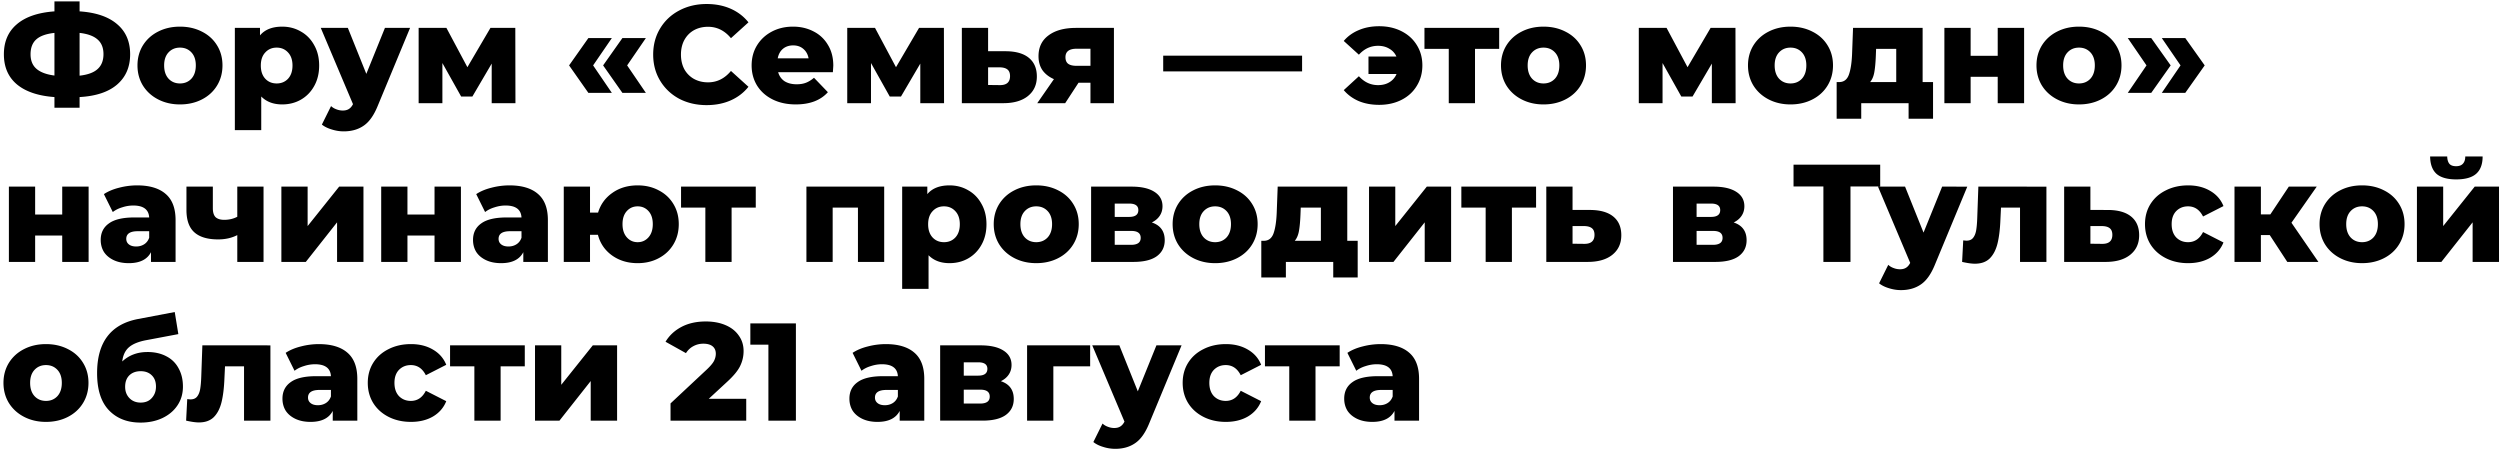 <?xml version="1.0" encoding="UTF-8"?> <svg xmlns="http://www.w3.org/2000/svg" width="630" height="114" fill="none"><path fill="#000" d="M32.795 13.68q0 4.795-3.29 7.63-3.255 2.8-9.45 3.15v2.695H13.72V24.46q-6.195-.455-9.485-3.22Q.98 18.475.98 13.68q0-4.796 3.255-7.56 3.255-2.8 9.485-3.255V.345h6.335v2.52q6.195.42 9.45 3.22 3.29 2.765 3.29 7.595m-12.74 5.39q3.115-.35 4.55-1.68 1.47-1.33 1.47-3.745t-1.505-3.71Q23.1 8.64 20.055 8.29zM7.7 13.68q0 2.38 1.505 3.675t4.515 1.68V8.29q-3.15.35-4.585 1.645T7.7 13.68m37.655 12.635q-3.045 0-5.495-1.26t-3.85-3.5q-1.365-2.24-1.365-5.075 0-2.8 1.364-5.04 1.401-2.24 3.816-3.465 2.45-1.26 5.53-1.26t5.53 1.26Q53.334 9.2 54.7 11.44q1.364 2.205 1.364 5.04T54.7 21.555q-1.365 2.24-3.815 3.5t-5.53 1.26m0-5.285q1.75 0 2.87-1.19 1.12-1.226 1.12-3.36 0-2.1-1.12-3.29T45.355 12t-2.87 1.19-1.12 3.29q0 2.134 1.12 3.36 1.12 1.19 2.87 1.19M71.118 6.715q2.59 0 4.69 1.225 2.136 1.19 3.36 3.43 1.26 2.205 1.26 5.145t-1.26 5.18q-1.224 2.205-3.36 3.43-2.1 1.19-4.69 1.19-3.324 0-5.285-1.995v8.47h-6.65V7.03h6.335v1.89q1.856-2.205 5.6-2.205m-1.4 14.315q1.75 0 2.87-1.19 1.12-1.225 1.12-3.325t-1.12-3.29Q71.468 12 69.718 12t-2.87 1.225q-1.12 1.19-1.12 3.29t1.12 3.325q1.12 1.19 2.87 1.19m33.621-14-8.19 19.74q-1.435 3.5-3.5 4.9-2.065 1.435-5.04 1.435-1.504 0-3.045-.49-1.505-.455-2.45-1.225l2.31-4.655q.56.525 1.33.805a4.4 4.4 0 0 0 1.61.315q.945 0 1.54-.385.63-.385 1.05-1.225L80.834 7.03h6.825l4.655 11.585 4.69-11.585zM123.907 26v-9.975l-4.865 8.295h-2.835l-4.725-8.435V26h-5.985V7.03h7l5.285 9.905 5.81-9.905h6.265l.035 18.97zm19.502-9.52 4.865-6.895h5.915l-4.725 6.895 4.725 6.93h-5.915zm8.575 0 4.865-6.895h5.915l-4.725 6.895 4.725 6.93h-5.915zm26.092 10.01q-3.85 0-6.93-1.61-3.045-1.645-4.795-4.55t-1.75-6.58 1.75-6.58 4.795-4.515q3.08-1.645 6.93-1.645 3.36 0 6.055 1.19t4.48 3.43l-4.41 3.99q-2.38-2.87-5.775-2.87-1.995 0-3.57.875-1.54.875-2.415 2.485-.84 1.575-.84 3.64t.84 3.675a6.25 6.25 0 0 0 2.415 2.45q1.575.875 3.57.875 3.394 0 5.775-2.87l4.41 3.99q-1.786 2.24-4.48 3.43t-6.055 1.19m31.914-9.94q0 .07-.105 1.645h-13.79q.42 1.47 1.61 2.275 1.225.77 3.045.77 1.365 0 2.345-.385 1.015-.386 2.03-1.26l3.5 3.64q-2.764 3.08-8.085 3.08-3.325 0-5.845-1.26t-3.92-3.5q-1.365-2.24-1.365-5.075 0-2.8 1.33-5.005 1.365-2.24 3.745-3.5t5.355-1.26q2.835 0 5.145 1.19a8.66 8.66 0 0 1 3.64 3.395q1.365 2.205 1.365 5.25m-10.115-5.11q-1.54 0-2.59.875-1.015.875-1.295 2.38h7.77q-.28-1.505-1.33-2.38-1.015-.875-2.555-.875M231.915 26v-9.975l-4.865 8.295h-2.835l-4.725-8.435V26h-5.985V7.03h7l5.285 9.905 5.81-9.905h6.265L237.9 26zm21.601-13.09q3.78.034 5.775 1.68t1.995 4.69q0 3.15-2.31 4.97-2.274 1.785-6.3 1.75h-10.29V7.03h6.615v5.88zm-1.505 8.54q2.52 0 2.52-2.275 0-1.12-.63-1.645t-1.89-.56h-3.01v4.445zM280.71 7.03V26h-5.915v-5.145h-3.01L268.425 26h-7.035l4.2-6.055q-1.89-.84-2.905-2.275-.98-1.47-.98-3.5 0-3.394 2.52-5.25 2.52-1.89 6.93-1.89zm-9.415 5.25q-2.8 0-2.8 2.135 0 1.12.665 1.645.7.525 2.1.525h3.535V12.28zm21.83 1.75h35v3.955h-35zm54.426-7.42q3.15 0 5.635 1.26t3.85 3.5q1.4 2.24 1.4 5.11t-1.4 5.145q-1.366 2.275-3.85 3.535t-5.635 1.26q-2.871 0-5.145-.945-2.276-.98-3.78-2.765l3.815-3.5q2.03 2.24 4.83 2.24 1.68 0 2.87-.735a4.3 4.3 0 0 0 1.785-2.065h-7.07v-4.41h7.035a4.16 4.16 0 0 0-1.785-1.96q-1.191-.735-2.835-.735-2.8 0-4.83 2.24l-3.815-3.465q1.505-1.785 3.78-2.73 2.274-.98 5.145-.98m30.242 5.705h-6.09V26h-6.615V12.315h-6.125V7.03h18.83zm11.17 14q-3.045 0-5.495-1.26t-3.85-3.5q-1.365-2.24-1.365-5.075 0-2.8 1.365-5.04 1.4-2.24 3.815-3.465 2.45-1.26 5.53-1.26t5.53 1.26q2.45 1.225 3.815 3.465 1.365 2.205 1.365 5.04t-1.365 5.075-3.815 3.5-5.53 1.26m0-5.285q1.75 0 2.87-1.19 1.12-1.226 1.12-3.36 0-2.1-1.12-3.29t-2.87-1.19-2.87 1.19-1.12 3.29q0 2.134 1.12 3.36 1.12 1.19 2.87 1.19M431.387 26v-9.975l-4.865 8.295h-2.835l-4.725-8.435V26h-5.985V7.03h7l5.285 9.905 5.81-9.905h6.265l.035 18.97zm19.817.315q-3.045 0-5.495-1.26t-3.85-3.5q-1.365-2.24-1.365-5.075 0-2.8 1.365-5.04 1.4-2.24 3.815-3.465 2.45-1.26 5.53-1.26t5.53 1.26q2.45 1.225 3.815 3.465 1.365 2.205 1.365 5.04t-1.365 5.075-3.815 3.5-5.53 1.26m0-5.285q1.75 0 2.87-1.19 1.12-1.226 1.12-3.36 0-2.1-1.12-3.29t-2.87-1.19-2.87 1.19-1.12 3.29q0 2.134 1.12 3.36 1.12 1.19 2.87 1.19m35.922-.35v9.24h-6.16V26h-11.935v3.92h-6.195v-9.24h.7q1.716-.035 2.38-1.855.666-1.855.805-5.18l.245-6.615h17.535v13.65zm-14.42-6.545q-.105 2.554-.385 4.095-.279 1.54-1.05 2.45h6.58v-8.365h-5.075zm17.278-7.105h6.615v7.035h6.825V7.03h6.65V26h-6.65v-6.65h-6.825V26h-6.615zm33.92 19.285q-3.044 0-5.495-1.26t-3.85-3.5q-1.365-2.24-1.365-5.075 0-2.8 1.365-5.04 1.4-2.24 3.815-3.465 2.45-1.26 5.53-1.26t5.53 1.26q2.45 1.225 3.815 3.465 1.365 2.205 1.365 5.04t-1.365 5.075-3.815 3.5-5.53 1.26m0-5.285q1.75 0 2.87-1.19 1.12-1.226 1.12-3.36 0-2.1-1.12-3.29t-2.87-1.19-2.87 1.19-1.12 3.29q0 2.134 1.12 3.36 1.12 1.19 2.87 1.19m12.289 2.38 4.725-6.93-4.725-6.895h5.915l4.9 6.895-4.9 6.93zm8.575 0 4.725-6.93-4.725-6.895h5.915l4.9 6.895-4.9 6.93zM2.24 47.03h6.615v7.035h6.825V47.03h6.65V66h-6.65v-6.65H8.855V66H2.24zm32.31-.315q4.726 0 7.21 2.17 2.485 2.135 2.485 6.58V66H38.05v-2.45q-1.434 2.765-5.6 2.765-2.205 0-3.815-.77t-2.45-2.065q-.805-1.33-.805-3.01 0-2.695 2.065-4.165 2.065-1.505 6.37-1.505h3.78q-.175-3.01-4.025-3.01a8.9 8.9 0 0 0-2.765.455q-1.4.42-2.38 1.19l-2.24-4.515Q27.76 47.87 30 47.31a18 18 0 0 1 4.55-.595m-.245 15.4q1.155 0 2.03-.56.876-.56 1.26-1.645v-1.645h-2.87q-2.905 0-2.905 1.925 0 .875.665 1.4.666.525 1.82.525M66.411 47.03V66h-6.615v-6.755q-2.1 1.085-4.83 1.085-3.99 0-5.985-1.785t-1.995-5.635v-5.88h6.65v5.425q0 1.575.7 2.275.735.665 2.17.665 1.82 0 3.29-.77V47.03zm4.496 0h6.615v9.94l7.945-9.94h6.125V66h-6.65v-9.975L77.067 66h-6.16zm25.156 0h6.615v7.035h6.825V47.03h6.65V66h-6.65v-6.65h-6.825V66h-6.615zm32.31-.315q4.726 0 7.21 2.17 2.485 2.135 2.485 6.58V66h-6.195v-2.45q-1.434 2.765-5.6 2.765-2.204 0-3.815-.77t-2.45-2.065q-.804-1.33-.805-3.01 0-2.695 2.065-4.165 2.065-1.505 6.37-1.505h3.78q-.174-3.01-4.025-3.01-1.364 0-2.765.455-1.4.42-2.38 1.19l-2.24-4.515q1.575-1.05 3.815-1.61a18 18 0 0 1 4.55-.595m-.245 15.4q1.155 0 2.03-.56.876-.56 1.26-1.645v-1.645h-2.87q-2.905 0-2.905 1.925 0 .875.665 1.4t1.82.525m32.561-15.4q2.975 0 5.32 1.26 2.38 1.226 3.71 3.465 1.33 2.205 1.33 5.04t-1.33 5.075-3.71 3.5q-2.345 1.26-5.32 1.26-3.745 0-6.475-1.96-2.695-1.96-3.535-5.18h-1.995V66h-6.615V47.03h6.615v6.545h2.03q.945-3.115 3.605-4.97 2.66-1.89 6.37-1.89m0 14.315q1.645 0 2.73-1.225t1.085-3.325-1.085-3.29-2.73-1.19-2.73 1.19-1.085 3.29 1.085 3.325 2.73 1.225m29.765-8.715h-6.09V66h-6.615V52.315h-6.125V47.03h18.83zm32.363-5.285V66h-6.615V52.315h-6.37V66h-6.615V47.03zm16.465-.315q2.59 0 4.69 1.225 2.136 1.19 3.36 3.43 1.26 2.205 1.26 5.145t-1.26 5.18q-1.224 2.205-3.36 3.43-2.1 1.19-4.69 1.19-3.324 0-5.285-1.995v8.47h-6.65V47.03h6.335v1.89q1.856-2.205 5.6-2.205m-1.4 14.315q1.75 0 2.87-1.19 1.12-1.225 1.12-3.325t-1.12-3.29Q239.632 52 237.882 52t-2.87 1.225q-1.12 1.19-1.12 3.29t1.12 3.325q1.12 1.19 2.87 1.19m23.249 5.285q-3.045 0-5.495-1.26t-3.85-3.5q-1.365-2.24-1.365-5.075 0-2.8 1.365-5.04 1.4-2.24 3.815-3.465 2.45-1.26 5.53-1.26t5.53 1.26q2.45 1.226 3.815 3.465 1.365 2.205 1.365 5.04t-1.365 5.075-3.815 3.5-5.53 1.26m0-5.285q1.75 0 2.87-1.19 1.12-1.225 1.12-3.36 0-2.1-1.12-3.29t-2.87-1.19-2.87 1.19-1.12 3.29q0 2.135 1.12 3.36 1.12 1.19 2.87 1.19m29.124-4.97q3.255 1.085 3.255 4.48 0 2.555-1.995 4.025Q289.52 66 285.635 66H274.96V47.03h10.185q3.71 0 5.74 1.295 2.064 1.295 2.065 3.64 0 1.365-.7 2.415t-1.995 1.68m-9.345-1.4h3.64q2.31 0 2.31-1.715 0-1.645-2.31-1.645h-3.64zm4.13 7.035q2.415 0 2.415-1.75t-2.345-1.75h-4.2v3.5zm21.174 4.62q-3.045 0-5.495-1.26t-3.85-3.5q-1.365-2.24-1.365-5.075 0-2.8 1.365-5.04 1.4-2.24 3.815-3.465 2.45-1.26 5.53-1.26t5.53 1.26q2.45 1.226 3.815 3.465 1.365 2.205 1.365 5.04t-1.365 5.075-3.815 3.5-5.53 1.26m0-5.285q1.75 0 2.87-1.19 1.12-1.225 1.12-3.36 0-2.1-1.12-3.29t-2.87-1.19-2.87 1.19-1.12 3.29q0 2.135 1.12 3.36 1.12 1.19 2.87 1.19m35.922-.35v9.24h-6.16V66h-11.935v3.92h-6.195v-9.24h.7q1.715-.035 2.38-1.855.665-1.855.805-5.18l.245-6.615h17.535v13.65zm-14.42-6.545q-.105 2.555-.385 4.095t-1.05 2.45h6.58v-8.365h-5.075zm17.278-7.105h6.615v9.94l7.945-9.94h6.125V66h-6.65v-9.975L351.154 66h-6.16zm42.096 5.285H381V66h-6.615V52.315h-6.125V47.03h18.83zm13.707.595q3.78.035 5.775 1.68t1.995 4.69q0 3.15-2.31 4.97-2.276 1.785-6.3 1.75h-10.29V47.03h6.615v5.88zm-1.505 8.54q2.52 0 2.52-2.275 0-1.12-.63-1.645t-1.89-.56h-3.01v4.445zm37.594-5.39q3.255 1.085 3.255 4.48 0 2.555-1.995 4.025Q436.151 66 432.266 66h-10.675V47.03h10.185q3.71 0 5.74 1.295 2.064 1.295 2.065 3.64 0 1.365-.7 2.415t-1.995 1.68m-9.345-1.4h3.64q2.31 0 2.31-1.715 0-1.645-2.31-1.645h-3.64zm4.13 7.035q2.415 0 2.415-1.75t-2.345-1.75h-4.2v3.5zm42.139-14.7h-7.49V66h-6.825V46.995h-7.525V41.5h21.84zm21.946.035-8.19 19.74q-1.435 3.5-3.5 4.9-2.065 1.435-5.04 1.435-1.505 0-3.045-.49-1.505-.455-2.45-1.225l2.31-4.655q.56.525 1.33.805a4.4 4.4 0 0 0 1.61.315q.945 0 1.54-.385.63-.385 1.05-1.225l-8.12-19.215h6.825l4.655 11.585 4.69-11.585zm19.94 0V66h-6.65V52.315h-4.795l-.14 2.905q-.141 3.71-.735 6.125-.595 2.415-1.96 3.78-1.365 1.33-3.745 1.33-1.225 0-3.22-.455l.28-5.425q.63.07.84.07 1.084 0 1.645-.7t.77-1.855q.21-1.19.28-3.15l.28-7.91zm15.599 5.88q3.78.035 5.775 1.68t1.995 4.69q0 3.15-2.31 4.97-2.275 1.785-6.3 1.75h-10.29V47.03h6.615v5.88zm-1.505 8.54q2.52 0 2.52-2.275 0-1.12-.63-1.645t-1.89-.56h-3.01v4.445zm21.633 4.865q-3.15 0-5.635-1.26-2.486-1.26-3.885-3.5-1.365-2.24-1.365-5.075t1.365-5.04q1.4-2.24 3.885-3.465 2.485-1.26 5.635-1.26 3.22 0 5.565 1.4 2.345 1.365 3.325 3.815l-5.145 2.625Q553.873 52 551.388 52q-1.785 0-2.975 1.19-1.155 1.19-1.155 3.29 0 2.135 1.155 3.36 1.19 1.19 2.975 1.19 2.486 0 3.78-2.555l5.145 2.625q-.98 2.45-3.325 3.85-2.345 1.365-5.565 1.365m20.561-7.07h-2.24V66h-6.65V47.03h6.65v7h2.38l4.655-7h7.035l-6.37 9.1 6.79 9.87h-7.84zm23.253 7.07q-3.044 0-5.495-1.26t-3.85-3.5q-1.365-2.24-1.365-5.075 0-2.8 1.365-5.04 1.4-2.24 3.815-3.465 2.45-1.26 5.53-1.26t5.53 1.26q2.45 1.226 3.815 3.465 1.365 2.205 1.365 5.04t-1.365 5.075-3.815 3.5-5.53 1.26m0-5.285q1.75 0 2.87-1.19 1.12-1.225 1.12-3.36 0-2.1-1.12-3.29t-2.87-1.19-2.87 1.19-1.12 3.29q0 2.135 1.12 3.36 1.12 1.19 2.87 1.19m13.829-14h6.615v9.94l7.945-9.94h6.125V66h-6.65v-9.975L615.226 66h-6.16zm9.905-1.82q-3.36 0-4.97-1.4-1.574-1.435-1.61-4.375h4.305q.036 1.225.56 1.855.525.595 1.68.595t1.715-.63q.595-.63.595-1.82h4.375q0 2.94-1.645 4.375-1.61 1.4-5.005 1.4M11.585 106.315q-3.045 0-5.495-1.26t-3.85-3.5Q.875 99.315.875 96.48q0-2.8 1.365-5.04 1.4-2.24 3.815-3.465 2.45-1.26 5.53-1.26t5.53 1.26q2.45 1.225 3.815 3.465 1.365 2.205 1.365 5.04t-1.365 5.075-3.815 3.5-5.53 1.26m0-5.285q1.75 0 2.87-1.19 1.12-1.226 1.12-3.36 0-2.1-1.12-3.29T11.585 92t-2.87 1.19-1.12 3.29q0 2.134 1.12 3.36 1.12 1.19 2.87 1.19m25.554-12.32q2.764 0 4.795 1.085a7.06 7.06 0 0 1 3.08 3.045q1.085 1.96 1.085 4.585 0 2.695-1.4 4.76-1.365 2.03-3.815 3.185-2.415 1.12-5.46 1.12-5.006 0-7.98-3.115t-2.975-9.345q0-11.69 10.36-13.65l9.205-1.75.91 5.565-7.98 1.505q-3.045.56-4.48 1.82-1.401 1.226-1.68 3.57 2.555-2.38 6.335-2.38m-1.68 12.74q1.785 0 2.8-1.155 1.05-1.155 1.05-2.87 0-1.82-1.05-2.835-1.05-1.05-2.8-1.05-1.785 0-2.87 1.05-1.05 1.05-1.05 2.87 0 1.75 1.085 2.87t2.835 1.12m32.688-14.42V106h-6.65V92.315h-4.795l-.14 2.905q-.14 3.71-.735 6.125t-1.96 3.78q-1.365 1.33-3.745 1.33-1.225 0-3.22-.455l.28-5.425q.63.07.84.07 1.085 0 1.645-.7t.77-1.855q.21-1.19.28-3.15l.28-7.91zm12.204-.315q4.725 0 7.21 2.17 2.485 2.135 2.485 6.58V106h-6.195v-2.45q-1.435 2.765-5.6 2.765-2.205 0-3.815-.77t-2.45-2.065q-.805-1.33-.805-3.01 0-2.695 2.065-4.165 2.065-1.505 6.37-1.505h3.78q-.175-3.01-4.025-3.01a8.9 8.9 0 0 0-2.765.455q-1.4.42-2.38 1.19l-2.24-4.515q1.575-1.05 3.815-1.61a18 18 0 0 1 4.55-.595m-.245 15.4q1.155 0 2.03-.56t1.26-1.645v-1.645h-2.87q-2.905 0-2.905 1.925 0 .875.665 1.4t1.82.525m23.461 4.2q-3.15 0-5.635-1.26-2.486-1.26-3.885-3.5-1.365-2.24-1.365-5.075t1.365-5.04q1.4-2.24 3.885-3.465 2.485-1.26 5.635-1.26 3.219 0 5.565 1.4 2.344 1.365 3.325 3.815l-5.145 2.625Q106.016 92 103.532 92q-1.785 0-2.975 1.19-1.155 1.19-1.155 3.29 0 2.134 1.155 3.36 1.19 1.19 2.975 1.19 2.484 0 3.78-2.555l5.145 2.625q-.98 2.45-3.325 3.85-2.346 1.365-5.565 1.365m28.679-14h-6.09V106h-6.615V92.315h-6.125V87.03h18.83zm2.577-5.285h6.615v9.94l7.945-9.94h6.125V106h-6.65v-9.975L140.983 106h-6.16zm53.227 13.475V106h-19.075v-4.34l9.17-8.575q1.329-1.26 1.785-2.135.455-.91.455-1.82 0-1.19-.805-1.855-.806-.665-2.345-.665-1.365 0-2.52.63-1.12.595-1.855 1.75l-5.145-2.87q1.434-2.38 4.025-3.745 2.59-1.365 6.125-1.365 2.799 0 4.935.91 2.169.91 3.36 2.625 1.225 1.68 1.225 3.92 0 1.995-.875 3.78-.84 1.75-3.29 3.99l-4.62 4.27zM200.567 81.5V106h-6.93V86.855h-4.55V81.5zm22.655 5.215q4.725 0 7.21 2.17 2.485 2.135 2.485 6.58V106h-6.195v-2.45q-1.435 2.765-5.6 2.765-2.205 0-3.815-.77t-2.45-2.065q-.805-1.33-.805-3.01 0-2.695 2.065-4.165 2.065-1.505 6.37-1.505h3.78q-.175-3.01-4.025-3.01-1.365 0-2.765.455-1.4.42-2.38 1.19l-2.24-4.515q1.575-1.05 3.815-1.61a18 18 0 0 1 4.55-.595m-.245 15.4q1.155 0 2.03-.56t1.26-1.645v-1.645h-2.87q-2.905 0-2.905 1.925 0 .875.665 1.4t1.82.525m29.236-6.055q3.255 1.085 3.255 4.48 0 2.555-1.995 4.025-1.995 1.435-5.88 1.435h-10.675V87.03h10.185q3.71 0 5.74 1.295 2.064 1.295 2.065 3.64 0 1.365-.7 2.415t-1.995 1.68m-9.345-1.4h3.64q2.31 0 2.31-1.715 0-1.645-2.31-1.645h-3.64zm4.13 7.035q2.415 0 2.415-1.75t-2.345-1.75h-4.2v3.5zm27.719-9.38h-9.275V106h-6.615V87.03h15.89zm23.036-5.285-8.19 19.74q-1.434 3.5-3.5 4.9-2.064 1.435-5.04 1.435a10 10 0 0 1-3.045-.49q-1.505-.455-2.45-1.225l2.31-4.655q.56.525 1.33.805.806.315 1.61.315.946 0 1.54-.385.63-.385 1.05-1.225l-8.12-19.215h6.825l4.655 11.585 4.69-11.585zm11.165 19.285q-3.15 0-5.635-1.26t-3.885-3.5q-1.365-2.24-1.365-5.075t1.365-5.04q1.401-2.24 3.885-3.465 2.485-1.26 5.635-1.26 3.22 0 5.565 1.4 2.346 1.365 3.325 3.815l-5.145 2.625Q311.369 92 308.883 92q-1.784 0-2.975 1.19-1.155 1.19-1.155 3.29 0 2.134 1.155 3.36 1.19 1.19 2.975 1.19 2.485 0 3.78-2.555l5.145 2.625q-.98 2.45-3.325 3.85-2.344 1.365-5.565 1.365m28.68-14h-6.09V106h-6.615V92.315h-6.125V87.03h18.83zm10.312-5.6q4.725 0 7.21 2.17 2.485 2.135 2.485 6.58V106h-6.195v-2.45q-1.436 2.765-5.6 2.765-2.205 0-3.815-.77t-2.45-2.065q-.805-1.33-.805-3.01 0-2.695 2.065-4.165 2.064-1.505 6.37-1.505h3.78q-.176-3.01-4.025-3.01-1.365 0-2.765.455-1.4.42-2.38 1.19l-2.24-4.515q1.575-1.05 3.815-1.61a18 18 0 0 1 4.55-.595m-.245 15.4q1.155 0 2.03-.56t1.26-1.645v-1.645h-2.87q-2.905 0-2.905 1.925 0 .875.665 1.4t1.82.525"></path></svg> 